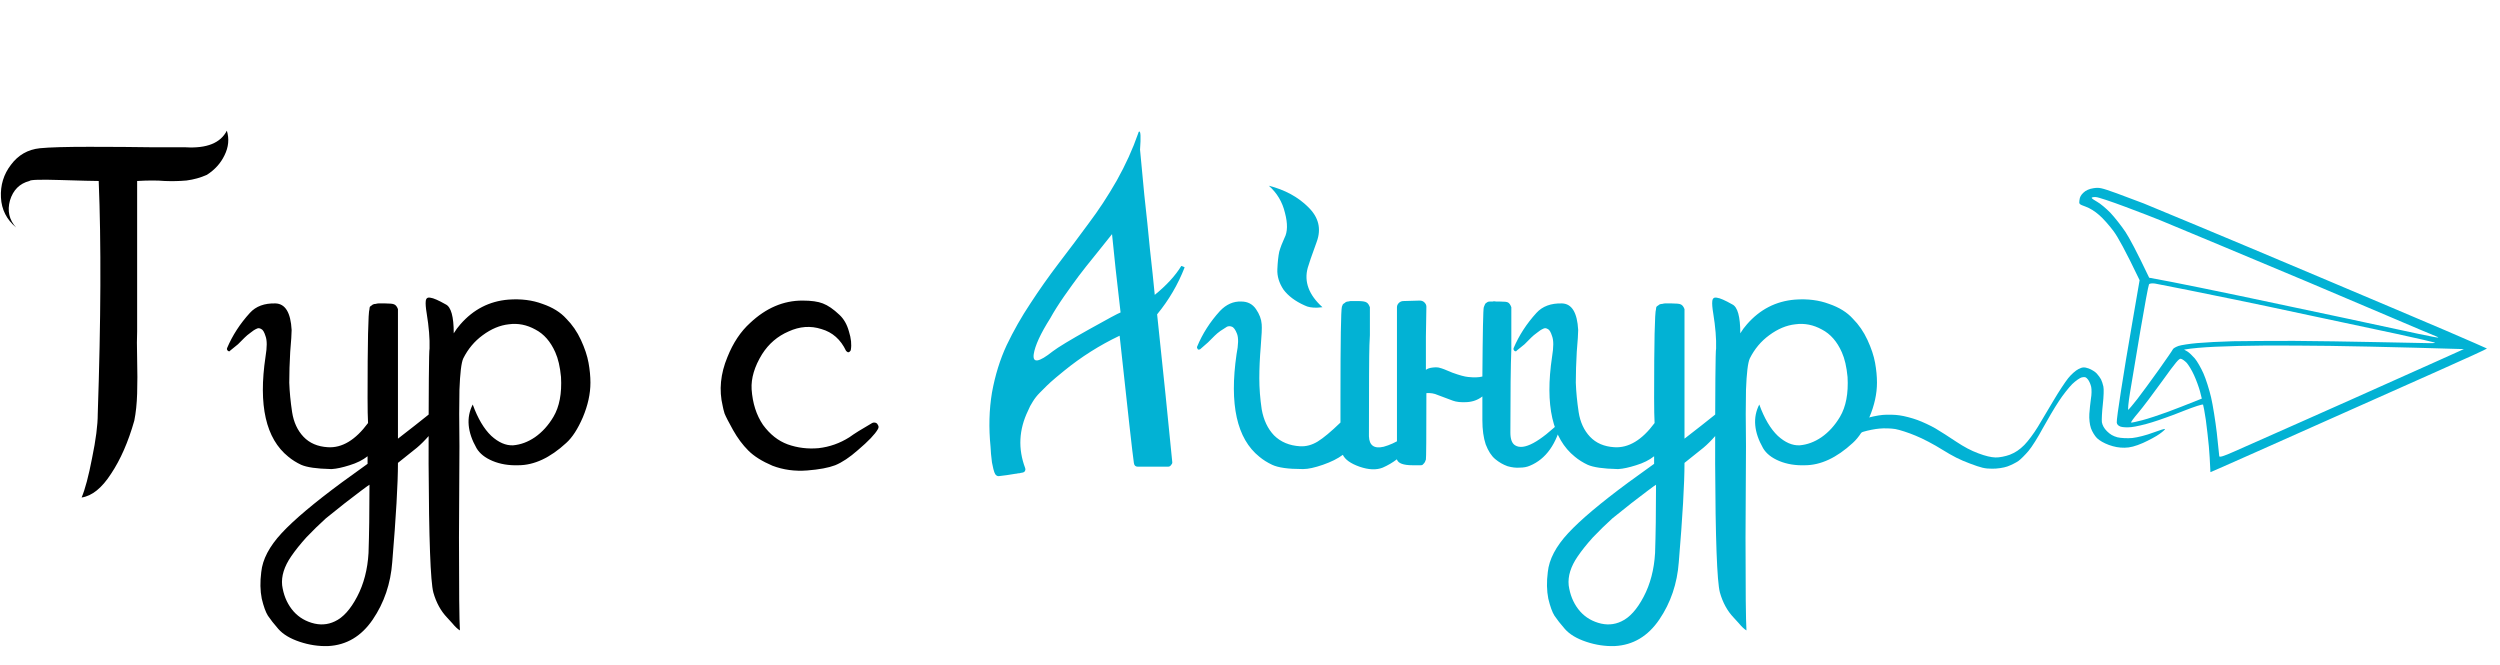 <?xml version="1.0" encoding="UTF-8"?> <svg xmlns="http://www.w3.org/2000/svg" width="139" height="37" viewBox="0 0 139 37" fill="none"><path d="M12.613 7.266C12.753 7.723 12.709 8.18 12.481 8.638C12.27 9.077 11.944 9.438 11.504 9.72C11.152 9.878 10.774 9.983 10.37 10.036C9.983 10.071 9.578 10.08 9.156 10.063C8.751 10.027 8.241 10.027 7.625 10.063C7.625 12.824 7.625 15.613 7.625 18.427C7.608 18.744 7.608 19.254 7.625 19.957C7.643 20.661 7.643 21.303 7.625 21.884C7.608 22.447 7.555 22.948 7.467 23.388C7.133 24.566 6.702 25.551 6.174 26.343C5.664 27.135 5.119 27.574 4.538 27.662C4.732 27.205 4.925 26.475 5.119 25.472C5.33 24.452 5.435 23.634 5.435 23.018C5.611 17.811 5.629 13.493 5.488 10.063C5.224 10.063 4.521 10.045 3.377 10.01C2.251 9.975 1.671 9.992 1.636 10.063C1.09 10.203 0.73 10.564 0.554 11.144C0.396 11.725 0.51 12.226 0.897 12.649C0.369 12.209 0.088 11.655 0.053 10.986C0.017 10.3 0.202 9.693 0.607 9.165C1.011 8.62 1.548 8.312 2.216 8.242C2.744 8.189 3.659 8.163 4.96 8.163C6.262 8.163 7.458 8.172 8.549 8.189C9.657 8.189 10.246 8.189 10.317 8.189C11.495 8.26 12.261 7.952 12.613 7.266ZM22.126 24.39C23.515 23.317 24.333 22.658 24.58 22.411C24.562 22.781 24.5 23.098 24.395 23.361C24.307 23.625 24.131 23.907 23.867 24.206C23.621 24.487 23.392 24.716 23.181 24.892C22.988 25.05 22.636 25.331 22.126 25.736C22.126 26.88 22.02 28.718 21.809 31.251C21.721 32.447 21.36 33.511 20.727 34.444C20.094 35.376 19.267 35.868 18.247 35.921C17.719 35.939 17.191 35.86 16.664 35.684C16.136 35.508 15.74 35.27 15.476 34.971C15.23 34.69 15.037 34.444 14.896 34.233C14.773 34.039 14.658 33.722 14.553 33.283C14.465 32.843 14.456 32.35 14.526 31.805C14.597 31.101 14.975 30.38 15.661 29.641C16.347 28.902 17.464 27.961 19.012 26.818C19.03 26.8 19.505 26.457 20.437 25.789C20.437 25.683 20.437 25.543 20.437 25.367C20.173 25.578 19.839 25.745 19.434 25.868C19.047 25.991 18.722 26.062 18.458 26.079H18.379C17.605 26.062 17.059 25.982 16.743 25.842C16.479 25.718 16.241 25.569 16.03 25.393C14.781 24.39 14.359 22.535 14.764 19.826C14.852 19.298 14.852 18.92 14.764 18.691C14.694 18.462 14.614 18.33 14.526 18.295C14.438 18.242 14.359 18.234 14.289 18.269C14.166 18.322 14.043 18.401 13.919 18.506C13.796 18.594 13.691 18.682 13.603 18.77C13.515 18.858 13.392 18.981 13.233 19.14C13.057 19.28 12.917 19.395 12.811 19.483C12.794 19.5 12.776 19.518 12.758 19.535C12.706 19.535 12.671 19.518 12.653 19.483C12.618 19.447 12.609 19.403 12.627 19.351C12.926 18.647 13.348 17.996 13.893 17.398C14.227 17.029 14.702 16.853 15.318 16.87C15.863 16.888 16.162 17.38 16.215 18.348C16.215 18.541 16.189 18.946 16.136 19.562C16.101 20.177 16.083 20.749 16.083 21.277C16.101 21.787 16.154 22.332 16.241 22.913C16.329 23.476 16.541 23.933 16.875 24.285C17.209 24.637 17.658 24.83 18.221 24.865C19.012 24.918 19.76 24.47 20.463 23.52C20.446 23.203 20.437 22.737 20.437 22.121C20.437 19.025 20.472 17.38 20.543 17.187C20.543 17.134 20.551 17.09 20.569 17.055C20.604 17.02 20.639 16.993 20.674 16.976C20.71 16.941 20.736 16.923 20.754 16.923C20.789 16.905 20.833 16.897 20.886 16.897C20.956 16.879 21.009 16.87 21.044 16.87C21.079 16.87 21.141 16.87 21.229 16.87C21.317 16.87 21.378 16.87 21.413 16.87C21.677 16.87 21.844 16.888 21.915 16.923C22.003 16.958 22.073 17.046 22.126 17.187C22.126 17.943 22.126 18.568 22.126 19.06V18.717C22.126 18.753 22.126 19.025 22.126 19.535C22.126 20.046 22.126 20.802 22.126 21.805C22.126 22.807 22.126 23.669 22.126 24.39ZM20.49 30.75C20.525 29.729 20.543 28.463 20.543 26.95C20.507 26.968 20.349 27.082 20.067 27.293C19.786 27.504 19.487 27.733 19.17 27.979C18.854 28.225 18.502 28.507 18.115 28.823C17.745 29.158 17.385 29.509 17.033 29.879C16.699 30.248 16.417 30.6 16.189 30.934C15.802 31.497 15.635 32.034 15.687 32.544C15.758 33.054 15.934 33.494 16.215 33.863C16.497 34.233 16.866 34.488 17.323 34.628C17.781 34.769 18.212 34.743 18.616 34.549C19.074 34.338 19.487 33.881 19.856 33.177C20.226 32.474 20.437 31.664 20.49 30.75ZM32.828 21.277C32.828 21.892 32.687 22.535 32.406 23.203C32.124 23.854 31.816 24.329 31.482 24.628C30.585 25.455 29.697 25.868 28.817 25.868C28.289 25.886 27.814 25.806 27.392 25.631C26.97 25.455 26.671 25.217 26.495 24.918C25.985 24.021 25.914 23.212 26.284 22.491C26.565 23.265 26.908 23.845 27.313 24.232C27.718 24.602 28.122 24.777 28.527 24.76C28.949 24.725 29.353 24.575 29.74 24.311C30.145 24.03 30.488 23.652 30.77 23.177C31.104 22.614 31.244 21.875 31.192 20.96C31.139 20.397 31.033 19.94 30.875 19.588C30.611 18.99 30.242 18.568 29.767 18.322C29.292 18.058 28.799 17.961 28.289 18.031C27.797 18.084 27.313 18.286 26.838 18.638C26.381 18.972 26.02 19.403 25.756 19.931C25.651 20.16 25.58 20.74 25.545 21.673C25.527 22.411 25.527 23.458 25.545 24.813C25.545 25.34 25.536 27.038 25.519 29.905C25.519 32.79 25.536 34.505 25.571 35.051C25.448 34.98 25.308 34.848 25.149 34.655C24.991 34.479 24.894 34.373 24.859 34.338C24.507 33.969 24.252 33.502 24.094 32.94C23.935 32.342 23.848 29.958 23.83 25.789C23.83 21.62 23.848 19.483 23.883 19.377C23.9 18.832 23.848 18.181 23.724 17.424C23.672 17.108 23.654 16.879 23.672 16.738C23.689 16.58 23.777 16.518 23.935 16.554C24.094 16.571 24.375 16.694 24.78 16.923C25.079 17.064 25.228 17.6 25.228 18.533C25.334 18.357 25.457 18.19 25.598 18.031C26.319 17.204 27.207 16.747 28.263 16.659C28.966 16.606 29.6 16.686 30.163 16.897C30.726 17.09 31.165 17.363 31.482 17.715C31.816 18.049 32.089 18.445 32.3 18.902C32.511 19.359 32.652 19.782 32.722 20.169C32.792 20.556 32.828 20.925 32.828 21.277ZM48.809 23.863C48.651 24.144 48.282 24.531 47.701 25.024C47.244 25.428 46.821 25.71 46.434 25.868C46.065 26.009 45.546 26.105 44.878 26.158C44.192 26.211 43.55 26.123 42.951 25.895C42.371 25.648 41.922 25.367 41.606 25.05C41.289 24.733 41.008 24.355 40.761 23.916C40.515 23.476 40.357 23.168 40.286 22.992C40.234 22.816 40.198 22.675 40.181 22.57C39.97 21.69 40.058 20.784 40.445 19.852C40.761 19.06 41.184 18.427 41.711 17.952C42.591 17.125 43.558 16.712 44.614 16.712C45.106 16.712 45.484 16.765 45.748 16.87C46.03 16.976 46.338 17.187 46.672 17.504C46.918 17.732 47.094 18.04 47.2 18.427C47.323 18.814 47.358 19.157 47.305 19.456C47.305 19.474 47.296 19.491 47.279 19.509C47.244 19.562 47.2 19.588 47.147 19.588C47.112 19.57 47.077 19.544 47.041 19.509C46.742 18.876 46.285 18.471 45.669 18.295C45.071 18.102 44.464 18.146 43.849 18.427C43.233 18.691 42.74 19.113 42.371 19.694C41.949 20.38 41.755 21.031 41.79 21.646C41.843 22.42 42.054 23.08 42.424 23.625C42.811 24.153 43.268 24.514 43.796 24.707C44.341 24.901 44.913 24.971 45.511 24.918C46.127 24.848 46.698 24.645 47.226 24.311C47.49 24.118 47.912 23.854 48.492 23.52C48.528 23.502 48.563 23.493 48.598 23.493C48.704 23.493 48.774 23.537 48.809 23.625C48.862 23.696 48.862 23.775 48.809 23.863Z" fill="black"></path><path d="M65.681 14.786C65.752 14.803 65.813 14.83 65.866 14.865C65.497 15.815 64.987 16.686 64.336 17.477C64.67 20.608 64.951 23.353 65.18 25.71C65.18 25.762 65.154 25.815 65.101 25.868C65.066 25.921 65.013 25.947 64.943 25.947H63.254C63.131 25.947 63.06 25.877 63.043 25.736C62.972 25.261 62.709 22.904 62.251 18.665C61.143 19.192 60.114 19.843 59.164 20.617C59.094 20.67 58.944 20.793 58.715 20.987C58.487 21.18 58.32 21.33 58.214 21.435C58.126 21.523 57.994 21.655 57.818 21.831C57.66 21.989 57.528 22.156 57.422 22.332C57.317 22.491 57.229 22.658 57.159 22.834C56.648 23.889 56.596 24.953 57 26.026C57.018 26.079 57.018 26.123 57 26.158C56.983 26.211 56.947 26.246 56.895 26.264C56.842 26.282 56.798 26.29 56.763 26.29C56.728 26.308 56.675 26.317 56.605 26.317C56.534 26.334 56.481 26.343 56.446 26.343C56.147 26.396 55.839 26.44 55.523 26.475C55.452 26.475 55.391 26.44 55.338 26.369C55.303 26.317 55.268 26.22 55.232 26.079C55.197 25.938 55.171 25.815 55.153 25.71C55.136 25.604 55.118 25.446 55.1 25.235C55.083 25.024 55.074 24.892 55.074 24.839C54.969 23.784 54.995 22.781 55.153 21.831C55.329 20.863 55.602 19.984 55.971 19.192C56.358 18.383 56.798 17.609 57.291 16.87C57.783 16.114 58.311 15.366 58.874 14.627C59.454 13.871 60.008 13.132 60.536 12.411C61.081 11.69 61.6 10.898 62.093 10.036C62.585 9.157 62.981 8.286 63.28 7.424C63.298 7.354 63.316 7.318 63.333 7.318C63.421 7.266 63.439 7.6 63.386 8.321C63.439 8.866 63.518 9.702 63.623 10.828C63.746 11.936 63.852 12.956 63.94 13.889C64.046 14.821 64.133 15.656 64.204 16.395C64.855 15.868 65.347 15.331 65.681 14.786ZM58.531 19.535C58.83 19.307 59.498 18.902 60.536 18.322C61.574 17.741 62.163 17.424 62.304 17.372C62.093 15.577 61.935 14.126 61.829 13.018C61.724 13.141 61.442 13.493 60.985 14.073C60.527 14.636 60.193 15.058 59.982 15.34C59.771 15.621 59.498 15.999 59.164 16.474C58.847 16.932 58.592 17.336 58.399 17.688C57.853 18.55 57.546 19.219 57.475 19.694C57.405 20.204 57.757 20.151 58.531 19.535ZM72.525 16.976C72.63 17.029 72.736 17.064 72.841 17.081C72.947 17.099 73.07 17.108 73.211 17.108C73.369 17.09 73.475 17.081 73.528 17.081C72.771 16.395 72.498 15.665 72.71 14.891C72.762 14.698 72.929 14.214 73.211 13.44C73.475 12.719 73.316 12.077 72.736 11.514C72.173 10.951 71.443 10.555 70.546 10.326C71.003 10.731 71.302 11.232 71.443 11.831C71.601 12.429 71.593 12.895 71.417 13.229C71.293 13.493 71.197 13.748 71.126 13.994C71.074 14.24 71.038 14.566 71.021 14.97C71.003 15.357 71.118 15.736 71.364 16.105C71.628 16.457 72.015 16.747 72.525 16.976ZM76.113 24.259C76.131 24.769 76.404 24.962 76.931 24.839C77.582 24.663 78.286 24.223 79.042 23.52C78.937 23.959 78.691 24.426 78.303 24.918C77.916 25.393 77.442 25.754 76.879 26C76.527 26.141 76.096 26.123 75.586 25.947C75.093 25.771 74.785 25.551 74.662 25.288C74.381 25.499 74.011 25.683 73.554 25.842C73.097 26 72.736 26.079 72.472 26.079H72.393C71.619 26.079 71.065 26 70.731 25.842C70.467 25.718 70.229 25.569 70.018 25.393C68.769 24.39 68.347 22.491 68.752 19.694C68.857 19.166 68.866 18.788 68.778 18.559C68.69 18.33 68.593 18.198 68.488 18.163C68.4 18.128 68.312 18.128 68.224 18.163C68.118 18.234 67.995 18.313 67.854 18.401C67.731 18.489 67.626 18.577 67.538 18.665C67.45 18.753 67.327 18.876 67.168 19.034C66.993 19.192 66.852 19.315 66.746 19.403C66.729 19.421 66.711 19.43 66.693 19.43C66.641 19.447 66.606 19.439 66.588 19.403C66.553 19.351 66.544 19.307 66.561 19.271C66.861 18.55 67.283 17.891 67.828 17.293C68.18 16.923 68.576 16.747 69.015 16.765C69.367 16.765 69.64 16.905 69.833 17.187C70.027 17.468 70.132 17.75 70.15 18.031C70.168 18.225 70.15 18.638 70.097 19.271C70.044 19.905 70.018 20.494 70.018 21.039C70.018 21.585 70.062 22.156 70.15 22.755C70.256 23.353 70.484 23.836 70.836 24.206C71.206 24.575 71.689 24.777 72.287 24.813C72.622 24.83 72.947 24.742 73.264 24.549C73.58 24.355 74.002 24.003 74.53 23.493C74.53 23.177 74.53 22.702 74.53 22.068C74.53 18.937 74.557 17.266 74.609 17.055C74.627 17.002 74.644 16.958 74.662 16.923C74.697 16.888 74.733 16.861 74.768 16.844C74.803 16.809 74.829 16.791 74.847 16.791C74.864 16.773 74.9 16.765 74.952 16.765C75.023 16.747 75.067 16.738 75.084 16.738C75.12 16.738 75.181 16.738 75.269 16.738C75.357 16.738 75.427 16.738 75.48 16.738C75.744 16.738 75.911 16.765 75.981 16.817C76.052 16.853 76.113 16.941 76.166 17.081C76.166 17.257 76.166 17.521 76.166 17.873C76.166 18.207 76.166 18.462 76.166 18.638L76.14 19.192C76.122 19.72 76.113 21.409 76.113 24.259ZM83.977 24.047C83.977 24.417 84.065 24.654 84.241 24.76C84.716 25.059 85.587 24.593 86.853 23.361C86.554 24.681 85.956 25.525 85.059 25.895C84.901 25.965 84.716 26 84.505 26C84.294 26.018 84.065 25.991 83.819 25.921C83.573 25.833 83.344 25.701 83.133 25.525C82.922 25.349 82.746 25.076 82.605 24.707C82.482 24.338 82.42 23.889 82.42 23.361V22.042C82.174 22.235 81.884 22.341 81.55 22.359C81.233 22.376 80.978 22.35 80.784 22.279C80.591 22.209 80.309 22.104 79.94 21.963C79.746 21.875 79.535 21.84 79.307 21.857C79.307 24.267 79.298 25.499 79.28 25.551C79.263 25.604 79.245 25.648 79.228 25.683C79.21 25.718 79.184 25.754 79.148 25.789C79.131 25.806 79.113 25.824 79.096 25.842C79.078 25.859 79.043 25.868 78.99 25.868C78.955 25.868 78.92 25.868 78.885 25.868C78.867 25.868 78.814 25.868 78.726 25.868C78.656 25.868 78.594 25.868 78.542 25.868C78.031 25.868 77.741 25.762 77.671 25.551C77.671 24.76 77.671 24.259 77.671 24.047C77.671 23.995 77.671 23.634 77.671 22.966C77.671 22.297 77.671 21.365 77.671 20.169C77.671 18.972 77.671 17.943 77.671 17.081C77.671 16.993 77.706 16.914 77.776 16.844C77.847 16.773 77.935 16.738 78.04 16.738L78.937 16.712C79.043 16.712 79.131 16.747 79.201 16.817C79.272 16.888 79.307 16.967 79.307 17.055C79.307 17.143 79.298 17.697 79.28 18.717C79.28 19.72 79.28 20.336 79.28 20.564C79.368 20.494 79.5 20.45 79.676 20.433C79.852 20.415 79.984 20.424 80.072 20.459C80.16 20.476 80.389 20.564 80.758 20.723C81.145 20.863 81.435 20.943 81.629 20.96C81.963 20.995 82.227 20.987 82.42 20.934C82.438 18.453 82.464 17.169 82.499 17.081C82.517 17.029 82.535 16.985 82.552 16.949C82.57 16.897 82.596 16.861 82.632 16.844C82.667 16.826 82.693 16.809 82.711 16.791C82.746 16.773 82.79 16.765 82.843 16.765C82.913 16.765 82.966 16.765 83.001 16.765C83.036 16.747 83.098 16.747 83.186 16.765C83.273 16.765 83.335 16.765 83.37 16.765C83.634 16.765 83.793 16.782 83.845 16.817C83.916 16.853 83.977 16.941 84.03 17.081C84.03 17.873 84.03 18.374 84.03 18.585V19.43C83.995 20.274 83.977 21.813 83.977 24.047ZM93.658 24.39C95.047 23.317 95.865 22.658 96.112 22.411C96.094 22.781 96.032 23.098 95.927 23.361C95.839 23.625 95.663 23.907 95.399 24.206C95.153 24.487 94.924 24.716 94.713 24.892C94.52 25.05 94.168 25.331 93.658 25.736C93.658 26.88 93.552 28.718 93.341 31.251C93.253 32.447 92.892 33.511 92.259 34.444C91.626 35.376 90.799 35.868 89.779 35.921C89.251 35.939 88.723 35.86 88.196 35.684C87.668 35.508 87.272 35.27 87.008 34.971C86.762 34.69 86.569 34.444 86.428 34.233C86.305 34.039 86.19 33.722 86.085 33.283C85.997 32.843 85.988 32.35 86.058 31.805C86.129 31.101 86.507 30.38 87.193 29.641C87.879 28.902 88.996 27.961 90.544 26.818C90.562 26.8 91.037 26.457 91.969 25.789C91.969 25.683 91.969 25.543 91.969 25.367C91.705 25.578 91.371 25.745 90.966 25.868C90.579 25.991 90.254 26.062 89.99 26.079H89.911C89.137 26.062 88.591 25.982 88.275 25.842C88.011 25.718 87.773 25.569 87.562 25.393C86.314 24.39 85.891 22.535 86.296 19.826C86.384 19.298 86.384 18.92 86.296 18.691C86.225 18.462 86.146 18.33 86.058 18.295C85.97 18.242 85.891 18.234 85.821 18.269C85.698 18.322 85.575 18.401 85.451 18.506C85.328 18.594 85.223 18.682 85.135 18.77C85.047 18.858 84.924 18.981 84.766 19.14C84.59 19.28 84.449 19.395 84.343 19.483C84.326 19.5 84.308 19.518 84.29 19.535C84.238 19.535 84.203 19.518 84.185 19.483C84.15 19.447 84.141 19.403 84.159 19.351C84.458 18.647 84.88 17.996 85.425 17.398C85.759 17.029 86.234 16.853 86.85 16.87C87.395 16.888 87.694 17.38 87.747 18.348C87.747 18.541 87.721 18.946 87.668 19.562C87.633 20.177 87.615 20.749 87.615 21.277C87.633 21.787 87.686 22.332 87.773 22.913C87.862 23.476 88.073 23.933 88.407 24.285C88.741 24.637 89.19 24.83 89.752 24.865C90.544 24.918 91.292 24.47 91.995 23.52C91.978 23.203 91.969 22.737 91.969 22.121C91.969 19.025 92.004 17.38 92.075 17.187C92.075 17.134 92.083 17.09 92.101 17.055C92.136 17.02 92.171 16.993 92.206 16.976C92.242 16.941 92.268 16.923 92.286 16.923C92.321 16.905 92.365 16.897 92.418 16.897C92.488 16.879 92.541 16.87 92.576 16.87C92.611 16.87 92.673 16.87 92.761 16.87C92.849 16.87 92.91 16.87 92.945 16.87C93.209 16.87 93.376 16.888 93.447 16.923C93.535 16.958 93.605 17.046 93.658 17.187C93.658 17.943 93.658 18.568 93.658 19.06V18.717C93.658 18.753 93.658 19.025 93.658 19.535C93.658 20.046 93.658 20.802 93.658 21.805C93.658 22.807 93.658 23.669 93.658 24.39ZM92.022 30.75C92.057 29.729 92.075 28.463 92.075 26.95C92.039 26.968 91.881 27.082 91.6 27.293C91.318 27.504 91.019 27.733 90.702 27.979C90.386 28.225 90.034 28.507 89.647 28.823C89.278 29.158 88.917 29.509 88.565 29.879C88.231 30.248 87.949 30.6 87.721 30.934C87.334 31.497 87.167 32.034 87.219 32.544C87.29 33.054 87.466 33.494 87.747 33.863C88.029 34.233 88.398 34.488 88.855 34.628C89.313 34.769 89.744 34.743 90.148 34.549C90.606 34.338 91.019 33.881 91.388 33.177C91.758 32.474 91.969 31.664 92.022 30.75ZM104.36 21.277C104.36 21.892 104.219 22.535 103.937 23.203C103.656 23.854 103.348 24.329 103.014 24.628C102.117 25.455 101.228 25.868 100.349 25.868C99.821 25.886 99.346 25.806 98.924 25.631C98.502 25.455 98.203 25.217 98.027 24.918C97.517 24.021 97.446 23.212 97.816 22.491C98.097 23.265 98.44 23.845 98.845 24.232C99.249 24.602 99.654 24.777 100.059 24.76C100.481 24.725 100.885 24.575 101.272 24.311C101.677 24.03 102.02 23.652 102.302 23.177C102.636 22.614 102.776 21.875 102.724 20.96C102.671 20.397 102.565 19.94 102.407 19.588C102.143 18.99 101.774 18.568 101.299 18.322C100.824 18.058 100.331 17.961 99.821 18.031C99.329 18.084 98.845 18.286 98.37 18.638C97.913 18.972 97.552 19.403 97.288 19.931C97.183 20.16 97.112 20.74 97.077 21.673C97.059 22.411 97.059 23.458 97.077 24.813C97.077 25.34 97.068 27.038 97.051 29.905C97.051 32.79 97.068 34.505 97.103 35.051C96.98 34.98 96.84 34.848 96.681 34.655C96.523 34.479 96.426 34.373 96.391 34.338C96.039 33.969 95.784 33.502 95.626 32.94C95.467 32.342 95.379 29.958 95.362 25.789C95.362 21.62 95.379 19.483 95.415 19.377C95.432 18.832 95.379 18.181 95.256 17.424C95.204 17.108 95.186 16.879 95.204 16.738C95.221 16.58 95.309 16.518 95.467 16.554C95.626 16.571 95.907 16.694 96.312 16.923C96.611 17.064 96.76 17.6 96.76 18.533C96.866 18.357 96.989 18.19 97.13 18.031C97.851 17.204 98.739 16.747 99.795 16.659C100.498 16.606 101.132 16.686 101.695 16.897C102.258 17.09 102.697 17.363 103.014 17.715C103.348 18.049 103.621 18.445 103.832 18.902C104.043 19.359 104.184 19.782 104.254 20.169C104.324 20.556 104.36 20.925 104.36 21.277Z" fill="#02B2D4"></path><path d="M116.129 20.486C115.885 20.404 115.788 20.405 115.56 20.522C115.407 20.598 115.154 20.823 114.99 21.029C114.826 21.235 114.463 21.781 114.188 22.249C113.913 22.717 113.513 23.383 113.303 23.735C113.082 24.097 112.759 24.533 112.549 24.744C112.291 25.004 112.047 25.165 111.744 25.284C111.504 25.373 111.153 25.444 110.948 25.435C110.707 25.428 110.379 25.352 109.996 25.205C109.592 25.057 109.202 24.848 108.755 24.551C108.393 24.308 107.883 23.981 107.615 23.823C107.347 23.666 106.892 23.455 106.604 23.35C106.317 23.245 105.879 23.128 105.624 23.095C105.373 23.054 104.946 23.046 104.671 23.07C104.395 23.095 103.953 23.191 103.685 23.278C103.423 23.366 102.894 23.616 102.519 23.833C102.147 24.059 101.481 24.465 101.042 24.733C100.608 25.009 100.258 25.258 100.268 25.291C100.269 25.328 100.421 25.296 100.604 25.222C100.786 25.148 101.44 24.878 102.063 24.612C102.687 24.345 103.387 24.07 103.62 24C103.853 23.93 104.253 23.848 104.504 23.829C104.758 23.804 105.153 23.816 105.383 23.855C105.619 23.898 106.109 24.055 106.507 24.223C106.92 24.389 107.546 24.721 107.997 25.005C108.576 25.364 108.975 25.569 109.529 25.773C110.154 26.008 110.357 26.061 110.757 26.059C111.02 26.067 111.405 26.009 111.609 25.936C111.822 25.859 112.094 25.722 112.225 25.629C112.355 25.537 112.602 25.287 112.784 25.073C112.963 24.866 113.318 24.301 113.578 23.813C113.842 23.334 114.238 22.659 114.467 22.315C114.69 21.968 115.032 21.539 115.22 21.35C115.412 21.169 115.652 20.998 115.763 20.98C115.937 20.948 115.977 20.962 116.089 21.099C116.162 21.185 116.24 21.376 116.271 21.513C116.3 21.656 116.296 21.95 116.257 22.158C116.225 22.367 116.187 22.752 116.167 23.011C116.148 23.285 116.189 23.617 116.258 23.812C116.323 23.999 116.476 24.247 116.596 24.364C116.74 24.498 116.971 24.635 117.252 24.738C117.552 24.847 117.83 24.898 118.12 24.893C118.423 24.893 118.727 24.812 119.15 24.628C119.486 24.477 119.902 24.253 120.075 24.124C120.254 23.998 120.387 23.877 120.375 23.85C120.36 23.83 120.058 23.926 119.707 24.056C119.354 24.193 118.84 24.322 118.562 24.353C118.286 24.378 117.915 24.36 117.726 24.313C117.477 24.244 117.326 24.151 117.146 23.975C116.988 23.821 116.892 23.638 116.864 23.473C116.848 23.334 116.872 22.885 116.918 22.474C116.965 22.062 116.98 21.617 116.947 21.487C116.919 21.359 116.861 21.175 116.817 21.093C116.773 21.01 116.666 20.86 116.58 20.769C116.497 20.673 116.292 20.546 116.129 20.486Z" fill="#02B2D4"></path><path fill-rule="evenodd" clip-rule="evenodd" d="M117.695 10.75C116.812 10.434 116.722 10.415 116.393 10.465C116.174 10.496 115.963 10.588 115.845 10.707C115.701 10.839 115.636 10.956 115.618 11.126C115.587 11.351 115.594 11.354 115.959 11.488C116.207 11.579 116.466 11.74 116.713 11.956C116.928 12.138 117.283 12.541 117.516 12.855C117.749 13.17 118.161 13.904 118.962 15.578L118.561 17.906C118.338 19.183 118.046 20.93 117.919 21.784C117.782 22.642 117.679 23.409 117.692 23.495C117.703 23.598 117.775 23.673 117.905 23.721C118.01 23.759 118.286 23.772 118.502 23.748C118.725 23.726 119.249 23.608 119.66 23.477C120.068 23.354 120.87 23.064 121.426 22.839C121.989 22.617 122.468 22.46 122.491 22.498C122.512 22.543 122.58 22.922 122.645 23.352C122.703 23.779 122.778 24.442 122.812 24.816C122.843 25.197 122.878 25.668 122.9 26.252L123.41 26.032C123.684 25.911 124.568 25.518 125.372 25.163C126.178 24.801 128.205 23.896 129.884 23.152C131.562 22.407 134.139 21.254 135.607 20.602C137.083 19.946 138.284 19.396 138.275 19.378C138.271 19.369 137.231 18.915 135.965 18.37C134.696 17.831 131.584 16.507 129.044 15.437C126.507 14.36 123.374 13.051 122.084 12.512C120.791 11.979 119.494 11.438 119.192 11.312C118.887 11.194 118.217 10.941 117.695 10.75ZM135.616 20.029C134.864 20.367 133.563 20.947 132.739 21.317C131.913 21.694 129.837 22.61 128.138 23.369C126.433 24.126 124.673 24.907 124.215 25.108C123.623 25.372 123.39 25.441 123.39 25.36C123.389 25.301 123.325 24.709 123.253 24.055C123.175 23.398 123.034 22.512 122.936 22.092C122.838 21.672 122.65 21.072 122.512 20.763C122.378 20.462 122.162 20.081 122.032 19.93C121.902 19.779 121.716 19.6 121.619 19.542L121.435 19.438C121.864 19.359 122.518 19.31 123.159 19.279C123.8 19.248 125.047 19.217 125.922 19.212C126.797 19.208 128.431 19.215 129.543 19.231C130.655 19.247 132.793 19.291 134.28 19.333L136.99 19.41L135.616 20.029ZM121.256 19.948C121.332 19.962 121.472 20.064 121.575 20.168C121.675 20.279 121.866 20.585 121.988 20.859C122.112 21.126 122.259 21.534 122.319 21.756L122.421 22.162C121.561 22.512 120.943 22.743 120.496 22.912C120.052 23.075 119.428 23.282 119.109 23.364C118.79 23.447 118.516 23.509 118.492 23.493C118.459 23.481 118.636 23.243 118.881 22.956C119.127 22.669 119.732 21.864 120.229 21.175C120.971 20.14 121.153 19.925 121.256 19.948ZM135.37 19.045C135.428 19.067 135.28 19.087 135.039 19.079C134.795 19.079 133.49 19.044 132.136 19.021C130.785 18.991 128.708 18.962 127.535 18.953C126.358 18.951 124.837 18.963 124.159 18.973C123.479 18.99 122.581 19.038 122.16 19.076C121.739 19.113 121.269 19.185 121.124 19.235C120.971 19.29 120.83 19.372 120.814 19.417C120.797 19.463 120.448 19.97 120.036 20.55C119.624 21.131 119.082 21.863 118.84 22.18C118.591 22.495 118.366 22.767 118.336 22.786C118.301 22.803 118.339 22.374 118.43 21.823C118.518 21.279 118.778 19.72 119.008 18.364C119.238 17.009 119.451 15.861 119.485 15.807C119.518 15.759 119.656 15.744 119.819 15.766C119.969 15.799 120.791 15.96 121.648 16.126C122.503 16.299 123.723 16.546 124.37 16.68C125.017 16.813 126.839 17.192 128.424 17.536C130.01 17.873 132.193 18.34 133.286 18.57C134.369 18.805 135.304 19.021 135.37 19.045ZM116.531 10.958C116.662 10.962 117.361 11.196 118.194 11.508C118.982 11.804 119.845 12.135 120.108 12.246C120.371 12.357 121.894 12.989 123.48 13.651C124.971 14.273 126.984 15.118 128.135 15.602L128.357 15.695C129.452 16.162 131.44 17.001 132.778 17.572C134.116 18.143 135.295 18.642 135.406 18.682C135.517 18.723 135.584 18.762 135.56 18.768C135.533 18.78 135.05 18.685 134.486 18.567C133.926 18.442 132.09 18.051 130.374 17.685L130.3 17.669C128.562 17.299 125.979 16.752 124.563 16.455C123.147 16.158 121.424 15.808 120.74 15.675L119.494 15.441C118.778 13.938 118.394 13.229 118.17 12.888C117.945 12.554 117.571 12.078 117.337 11.83C117.1 11.588 116.771 11.312 116.604 11.222C116.444 11.133 116.302 11.037 116.298 11.006C116.297 10.969 116.401 10.948 116.531 10.958Z" fill="#02B2D4"></path></svg> 